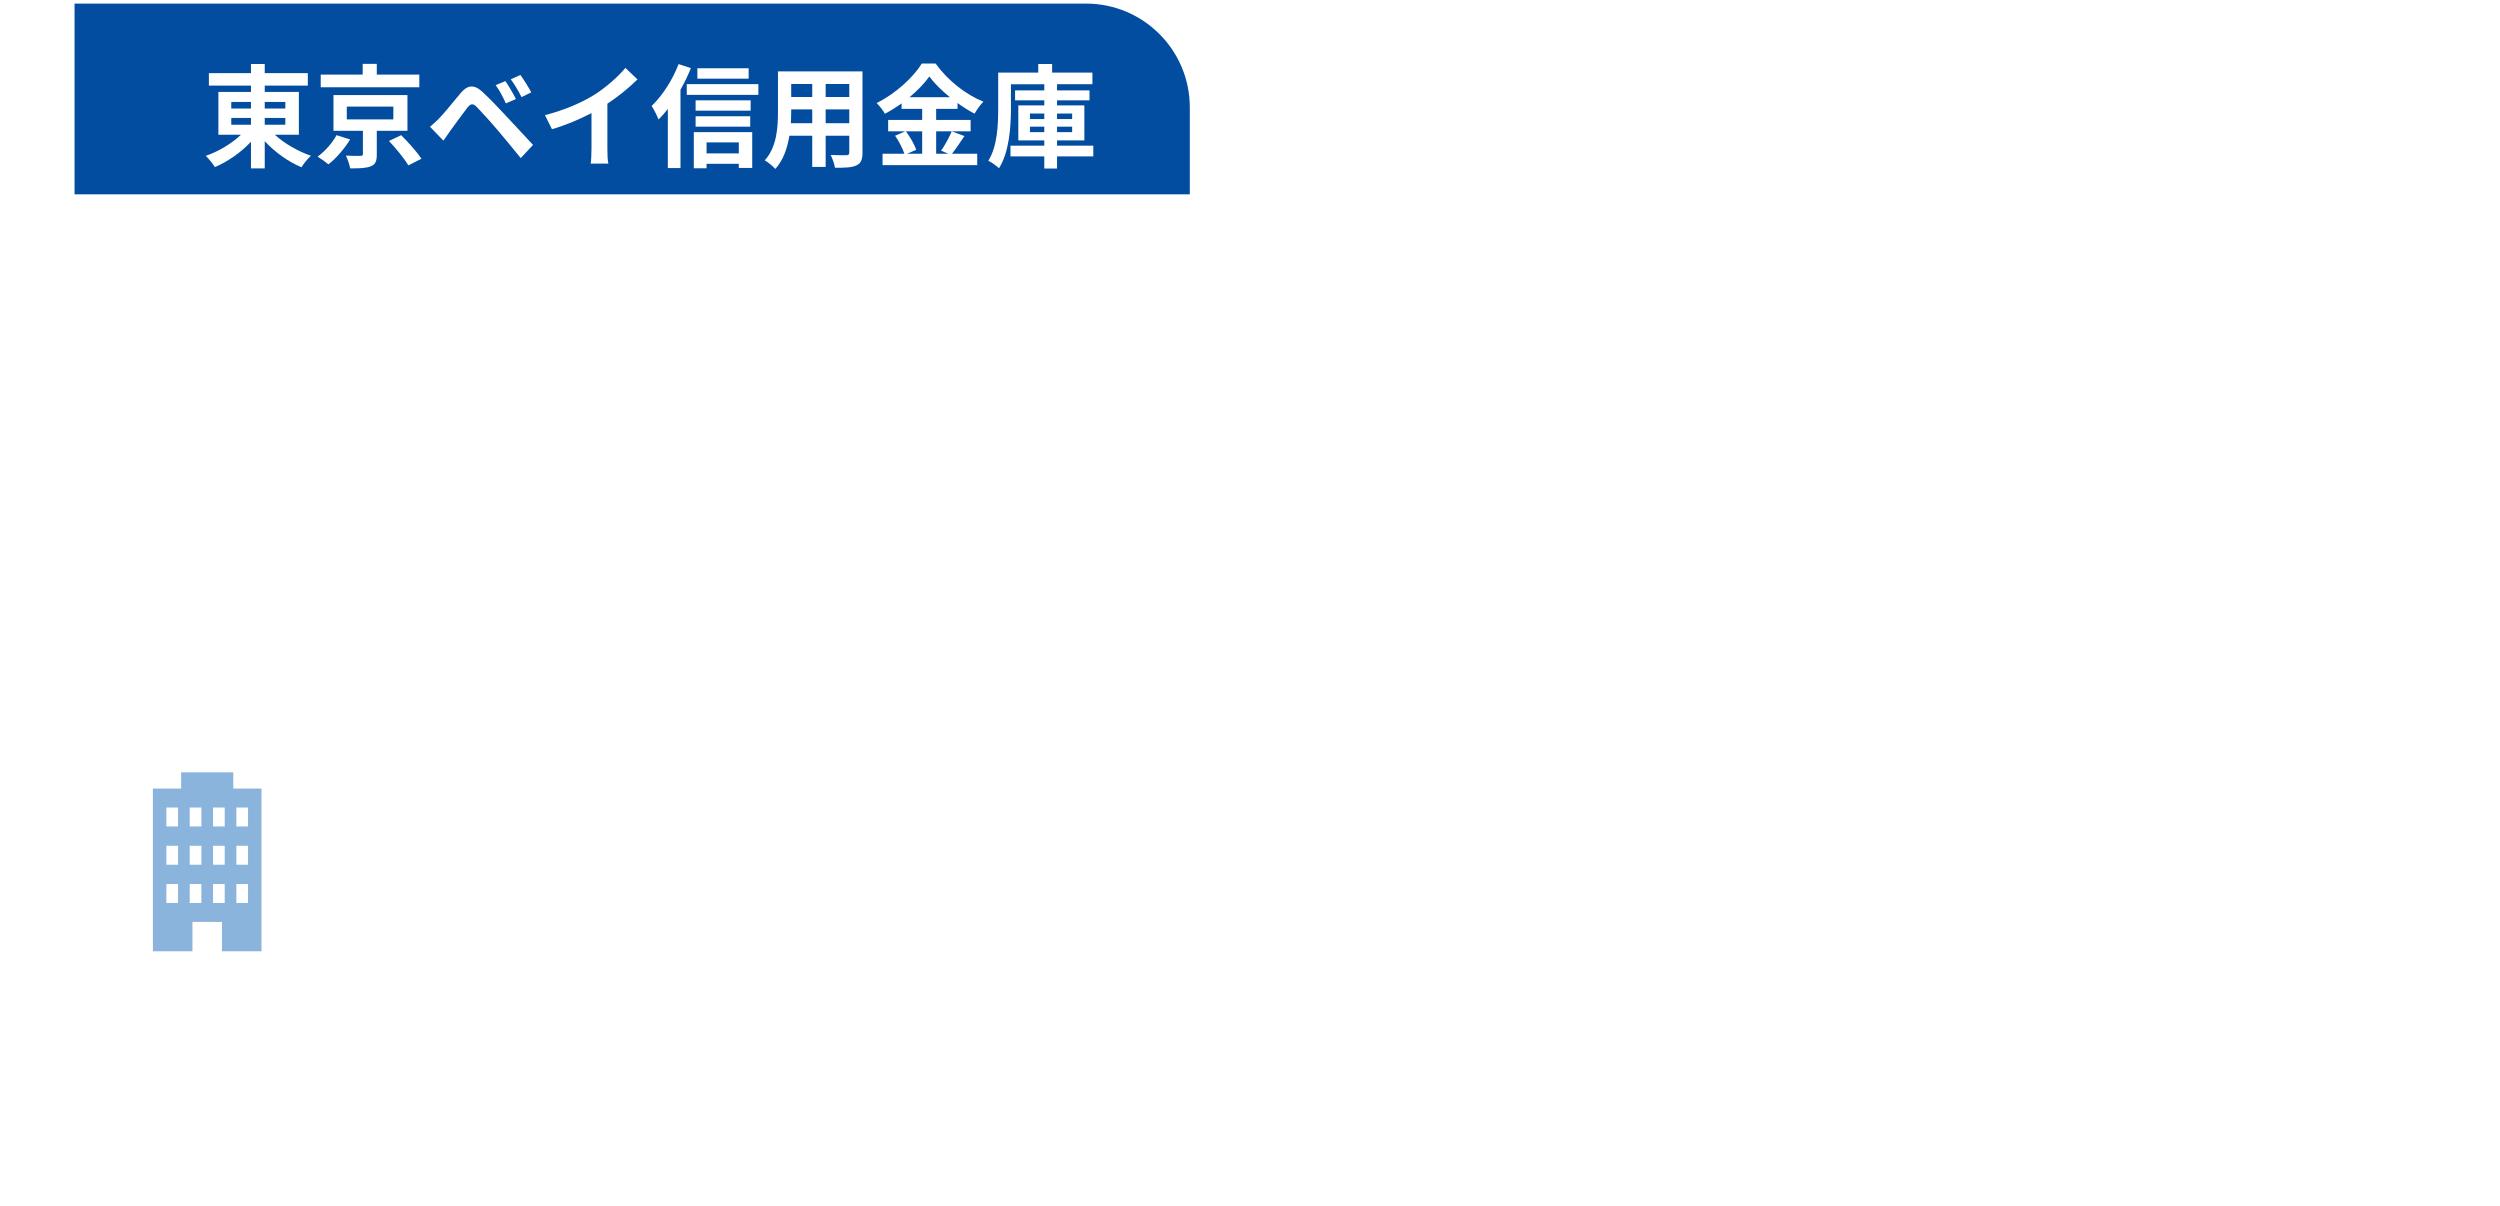 <?xml version="1.0" encoding="UTF-8"?>
<svg id="_レイヤー_2" data-name="レイヤー 2" xmlns="http://www.w3.org/2000/svg" width="603" height="291" xmlns:xlink="http://www.w3.org/1999/xlink" viewBox="0 0 603 291">
  <defs>
    <style>
      .cls-1 {
        fill: none;
      }

      .cls-2 {
        filter: url(#drop-shadow-1);
      }

      .cls-3 {
        filter: url(#drop-shadow-3);
      }

      .cls-4 {
        filter: url(#drop-shadow-2);
      }

      .cls-5 {
        fill: #8ab4db;
      }

      .cls-6 {
        filter: url(#drop-shadow-4);
        opacity: .9;
      }

      .cls-6, .cls-7 {
        fill: #fff;
      }

      .cls-8 {
        fill: #024d9f;
      }

      .cls-9 {
        clip-path: url(#clippath);
      }
    </style>
    <clipPath id="clippath">
      <rect class="cls-1" x="11" y="0" width="576" height="253"/>
    </clipPath>
    <filter id="drop-shadow-1" x="2" y="58" width="597" height="109" filterUnits="userSpaceOnUse">
      <feOffset dx="4" dy="4"/>
      <feGaussianBlur result="blur" stdDeviation="7"/>
      <feFlood flood-color="#4680a8" flood-opacity=".75"/>
      <feComposite in2="blur" operator="in"/>
      <feComposite in="SourceGraphic"/>
    </filter>
    <filter id="drop-shadow-2" x="45.628" y="11.324" width="214.076" height="25.427" filterUnits="userSpaceOnUse">
      <feOffset dx="4" dy="4"/>
      <feGaussianBlur result="blur-2" stdDeviation="7"/>
      <feFlood flood-color="#4680a8" flood-opacity=".75"/>
      <feComposite in2="blur-2" operator="in"/>
      <feComposite in="SourceGraphic"/>
    </filter>
    <filter id="drop-shadow-3" x="79" y="163" width="382" height="97" filterUnits="userSpaceOnUse">
      <feOffset dx="4" dy="4"/>
      <feGaussianBlur result="blur-3" stdDeviation="7"/>
      <feFlood flood-color="#4680a8" flood-opacity=".75"/>
      <feComposite in2="blur-3" operator="in"/>
      <feComposite in="SourceGraphic"/>
    </filter>
    <filter id="drop-shadow-4" x="6" y="164" width="95" height="95" filterUnits="userSpaceOnUse">
      <feOffset dx="4" dy="4"/>
      <feGaussianBlur result="blur-4" stdDeviation="5"/>
      <feFlood flood-color="#4680a8" flood-opacity=".5"/>
      <feComposite in2="blur-4" operator="in"/>
      <feComposite in="SourceGraphic"/>
    </filter>
  </defs>
  <g id="_レイヤー_3" data-name="レイヤー 3">
    <g class="cls-9">
      <g>
        <g>
          <g class="cls-2">
            <path class="cls-7" d="M61.881,98.252c7.491,5.391,18.272,13.441,23.312,18.972l-7.07,6.371c-4.341-5.181-13.862-13.161-21.422-18.972v36.264h-9.101v-34.164c-6.371,6.791-13.861,12.881-22.262,17.222-1.33-2.24-3.92-5.671-5.741-7.561,12.741-5.951,23.663-16.802,30.173-27.513h-27.933v-8.541h60.696v8.541h-21.772c-1.19,2.17-2.59,4.34-4.061,6.441v7.281l5.181-4.34Z"/>
            <path class="cls-7" d="M153.374,91.391s-.07,2.73-.07,3.71c-.63,28.633-1.19,38.784-3.43,42.004-1.61,2.31-3.22,3.01-5.531,3.5-2.1.42-5.32.35-8.681.28-.14-2.31-1.05-5.671-2.45-7.981,3.08.28,5.741.35,7.071.35,1.05,0,1.75-.28,2.38-1.19,1.47-1.89,2.17-10.431,2.59-33.043h-6.3c-.91,18.762-4.131,33.183-15.892,42.494-1.05-1.68-3.08-3.99-4.9-5.531-10.081,1.05-20.162,2.1-27.723,2.73l-.98-7.001c3.92-.28,8.821-.63,14.211-.98v-4.2h-12.321v-5.881h12.321v-2.73h-12.041v-21.632h12.041v-2.73h-13.791v-6.021h13.791v-2.8c-4.06.28-8.051.49-11.831.56-.28-1.68-1.05-4.27-1.82-5.881,10.361-.56,22.473-1.75,30.173-3.43l3.64,6.231c-3.71.77-8.051,1.4-12.601,1.89v3.43h13.441v3.85h6.581c.07-4.62.07-9.451.07-14.632h7.98c0,5.111,0,10.011-.14,14.632h14.211ZM98.208,104.623h5.46v-3.08h-5.46v3.08ZM103.668,112.744v-3.15h-5.46v3.15h5.46ZM111.229,130.105c3.99-.28,8.121-.63,12.181-.98,5.461-7.561,7.141-17.572,7.631-30.103h-6.371v-5.461h-13.441v2.73h12.391v21.632h-12.391v2.73h12.671v5.881h-12.671v3.57ZM116.689,104.623v-3.08h-5.46v3.08h5.46ZM111.229,109.593v3.15h5.46v-3.15h-5.46Z"/>
            <path class="cls-7" d="M223.793,95.242v7.141h-50.755v4.2c0,9.801-1.26,24.643-7.841,34.234-1.26-1.47-4.76-4.34-6.44-5.251,5.74-8.541,6.3-20.722,6.3-29.053v-11.271h12.671c-.56-2.17-1.54-4.831-2.66-7.001l1.54-.42h-12.111v-7.071h23.663v-5.111h8.331v5.111h23.873v7.071h-8.681c-1.61,2.66-3.15,5.321-4.48,7.421h16.592ZM202.581,132.766h20.792v6.861h-49.075v-6.861h20.092v-6.161h-14.702v-6.231l-.42.42c-1.54-1.26-4.69-3.15-6.581-3.99,3.851-3.36,7.071-8.541,8.821-13.651l7.351,1.68c-.42,1.26-.98,2.52-1.54,3.78h7.071v-5.181h8.19v5.181h17.012v6.371h-17.012v5.251h14.982v6.371h-14.982v6.161ZM194.391,120.234v-5.251h-10.571c-1.26,1.96-2.66,3.78-3.99,5.251h14.562ZM183.539,87.821c1.19,2.31,2.17,4.971,2.59,6.861l-2.1.56h16.452l-1.26-.35c.91-2.03,1.82-4.69,2.521-7.071h-18.202Z"/>
            <path class="cls-7" d="M254.659,112.814c-2.59.7-5.18,1.47-7.841,2.17v16.662c0,4.06-.77,6.091-3.08,7.281-2.311,1.33-5.741,1.54-10.641,1.54-.21-2.17-1.33-5.461-2.31-7.561,2.73.07,5.67.07,6.581.07.98,0,1.33-.35,1.33-1.33v-14.562l-7.421,1.96-2.17-7.981c2.73-.56,6.091-1.33,9.591-2.17v-12.251h-8.681v-7.701h8.681v-13.231h8.121v13.231h7.351v7.701h-7.351v10.291l6.861-1.75.98,7.631ZM294.494,130.945v7.771h-42.985v-7.771h42.985ZM290.223,124.085h-33.884v-43.965h33.884v43.965ZM281.892,87.821h-17.572v10.221h17.572v-10.221ZM281.892,105.813h-17.572v10.571h17.572v-10.571Z"/>
            <path class="cls-7" d="M322.77,78.3c-1.82,4.55-3.991,9.311-6.511,13.791v48.795h-7.911v-36.614c-1.75,2.24-3.5,4.34-5.32,6.231-.771-2.03-3.081-6.511-4.48-8.541,6.51-6.301,12.881-16.242,16.521-26.183l7.701,2.52ZM350.353,116.594c4.13,6.091,10.15,11.831,16.031,15.262-1.89,1.61-4.551,4.55-5.881,6.651-5.11-3.64-10.221-9.311-14.211-15.542v18.062h-8.401v-17.712c-4.271,6.161-9.591,11.481-15.121,15.052-1.261-2.03-3.851-5.041-5.741-6.651,6.301-3.29,12.532-8.961,16.872-15.122h-14.352v-7.561h18.342v-6.301h-13.721v-24.083h36.754v24.083h-14.632v6.301h18.062v7.561h-14.001ZM332.08,95.382h20.513v-9.381h-20.513v9.381Z"/>
            <path class="cls-7" d="M383.389,85.441h38.504c1.75,0,4.41,0,6.931-.14-.14,2.1-.14,4.69-.14,6.791v34.304c0,2.73.14,9.451.14,9.731h-9.661c0-.14.07-1.75.07-3.78h-33.744c.07,1.96.07,3.57.07,3.78h-9.661c0-.35.21-6.441.21-9.801v-34.234c0-1.96,0-4.831-.14-6.791,2.87.07,5.53.14,7.421.14ZM385.488,123.385h33.813v-29.053h-33.813v29.053Z"/>
            <path class="cls-7" d="M454.858,102.943h37.594c3.291,0,6.371-.28,8.191-.42v10.991c-1.681-.07-5.251-.35-8.191-.35h-37.594c-3.99,0-8.681.14-11.271.35v-10.991c2.521.21,7.631.42,11.271.42Z"/>
            <path class="cls-7" d="M542.08,119.184c11.972-7.071,21.072-17.782,25.482-27.233l5.461,9.871c-5.32,9.451-14.632,19.112-25.902,25.903-7.071,4.27-16.102,8.191-25.973,9.871l-5.881-9.241c10.921-1.54,20.022-5.111,26.812-9.171ZM542.08,96.572l-7.141,7.281c-3.641-3.92-12.392-11.551-17.502-15.122l6.581-7.001c4.9,3.29,14.001,10.571,18.062,14.842Z"/>
          </g>
          <path class="cls-8" d="M17.98.866h243.971c13.814,0,25.029,11.215,25.029,25.029v20.971H17.98V.866h0Z"/>
          <g class="cls-4">
            <path class="cls-7" d="M62.283,28.491c2.294,2.105,5.587,4.022,8.718,5.075-.755.648-1.781,1.943-2.294,2.78-3.158-1.323-6.397-3.644-8.854-6.289v6.559h-3.32v-6.424c-2.43,2.591-5.561,4.778-8.692,6.1-.513-.783-1.512-2.051-2.213-2.699,3.077-1.053,6.262-2.969,8.503-5.102h-5.453v-10.311h7.855v-1.539h-10.149v-2.996h10.149v-2.213h3.32v2.213h10.393v2.996h-10.393v1.539h8.233v10.311h-5.803ZM51.783,22.175h4.751v-1.593h-4.751v1.593ZM51.783,26.089h4.751v-1.647h-4.751v1.647ZM59.854,20.583v1.593h4.967v-1.593h-4.967ZM64.82,24.443h-4.967v1.647h4.967v-1.647Z"/>
            <path class="cls-7" d="M80.457,29.652c-1.35,2.159-3.347,4.535-5.237,5.992-.702-.594-1.89-1.431-2.618-1.862,1.809-1.296,3.671-3.455,4.562-5.183l3.293,1.053ZM97.138,17.047h-23.78v-3.05h10.122v-2.591h3.401v2.591h10.257v3.05ZM86.881,27.547v5.695c0,1.62-.297,2.429-1.485,2.888-1.188.459-2.78.486-4.939.486-.162-.945-.594-2.186-1.026-3.077,1.376.054,3.077.081,3.509.054.486-.027.594-.108.594-.459v-5.588h-7.099v-8.611h17.842v8.611h-7.396ZM79.646,24.793h11.229v-3.077h-11.229v3.077ZM92.765,28.599c1.673,1.674,3.86,4.103,4.886,5.695l-3.158,1.593c-.918-1.566-2.969-4.076-4.67-5.884l2.942-1.404Z"/>
            <path class="cls-7" d="M101.95,24.524c1.215-1.242,3.32-3.887,5.183-6.1,1.593-1.889,3.185-2.186,5.291-.216,1.809,1.701,3.887,3.86,5.507,5.615,1.809,1.917,4.562,4.913,6.64,7.126l-2.969,3.185c-1.809-2.24-4.103-5.021-5.695-6.883-1.566-1.862-3.968-4.481-4.94-5.48-.864-.864-1.431-.81-2.213.162-1.053,1.35-2.969,4.022-4.049,5.479-.621.864-1.269,1.809-1.754,2.51l-3.239-3.347c.81-.648,1.403-1.242,2.24-2.051ZM120.44,19.881l-2.429,1.053c-.783-1.701-1.458-3.023-2.457-4.4l2.348-.972c.756,1.107,1.944,3.077,2.538,4.319ZM124.138,18.288l-2.348,1.134c-.864-1.701-1.593-2.942-2.591-4.292l2.321-1.053c.783,1.08,1.998,2.996,2.618,4.211Z"/>
            <path class="cls-7" d="M139.234,18.936c2.78-1.728,5.857-4.427,7.612-6.559l2.915,2.78c-2.051,2.024-4.643,4.13-7.261,5.857v10.905c0,1.188.054,2.861.243,3.536h-4.265c.108-.648.189-2.348.189-3.536v-8.638c-2.78,1.458-6.208,2.915-9.528,3.887l-1.701-3.401c4.832-1.242,8.8-2.996,11.796-4.832Z"/>
            <path class="cls-7" d="M162.644,12.431c-.702,1.728-1.539,3.509-2.51,5.21v18.895h-3.05v-14.252c-.729.945-1.484,1.782-2.24,2.537-.297-.756-1.134-2.51-1.674-3.266,2.564-2.429,5.048-6.262,6.505-10.095l2.969.972ZM178.921,16.291v2.591h-17.275v-2.591h17.275ZM163.346,27.871h14.09v8.638h-3.239v-.999h-7.774v1.08h-3.077v-8.719ZM177.058,22.688h-13.28v-2.483h13.28v2.483ZM163.778,24.038h13.172v2.51h-13.172v-2.51ZM176.572,14.968h-12.363v-2.51h12.363v2.51ZM166.423,30.354v2.645h7.774v-2.645h-7.774Z"/>
            <path class="cls-7" d="M204.031,32.81c0,1.728-.378,2.591-1.458,3.077-1.107.54-2.753.594-5.183.567-.108-.864-.621-2.24-1.026-3.077,1.512.081,3.293.054,3.779.054.513,0,.702-.162.702-.648v-4.049h-5.696v7.531h-3.239v-7.531h-5.507c-.486,2.942-1.458,5.911-3.401,8.017-.513-.594-1.809-1.701-2.538-2.078,2.942-3.239,3.185-8.044,3.185-11.823v-9.636h20.38v19.597ZM191.912,25.711v-3.32h-5.075v.486c0,.864-.027,1.836-.081,2.834h5.156ZM186.837,16.264v3.131h5.075v-3.131h-5.075ZM200.846,16.264h-5.696v3.131h5.696v-3.131ZM200.846,25.711v-3.32h-5.696v3.32h5.696Z"/>
            <path class="cls-7" d="M228.629,28.815c-1.026,1.485-2.079,3.131-3.023,4.265h6.101v2.753h-22.836v-2.753h5.264c-.405-1.215-1.296-3.023-2.241-4.346l2.457-1.053h-4.13v-2.753h8.206v-2.672h-4.967v-1.323c-1.269.918-2.646,1.782-4.022,2.51-.405-.756-1.296-1.917-1.998-2.591,4.589-2.24,8.908-6.289,10.905-9.528h3.32c2.916,4.076,7.261,7.477,11.526,9.205-.81.81-1.539,1.889-2.132,2.888-1.35-.702-2.753-1.593-4.103-2.564v1.404h-5.155v2.672h8.313v2.753h-8.313v5.399h2.942l-1.754-.729c.891-1.269,1.971-3.239,2.564-4.67l3.077,1.134ZM214.512,27.682c1.025,1.377,2.078,3.212,2.483,4.454l-2.213.945h3.644v-5.399h-3.914ZM225.12,19.449c-1.998-1.62-3.779-3.374-4.966-4.994-1.161,1.62-2.834,3.374-4.778,4.994h9.744Z"/>
            <path class="cls-7" d="M259.705,33.728h-8.746v2.915h-3.077v-2.915h-8.152v-2.591h8.152v-1.269h-6.262v-8.449h6.262v-1.215h-7.045v-2.402h7.045v-1.485h-8.044v5.911c0,4.292-.405,10.5-2.888,14.36-.54-.567-1.835-1.485-2.564-1.809,2.214-3.563,2.375-8.719,2.375-12.552v-8.719h9.664v-2.078h3.347v2.078h9.717v2.807h-8.53v1.485h7.828v2.402h-7.828v1.215h6.586v8.449h-6.586v1.269h8.746v2.591ZM244.427,24.713h3.455v-1.323h-3.455v1.323ZM247.882,27.871v-1.323h-3.455v1.323h3.455ZM250.959,23.39v1.323h3.644v-1.323h-3.644ZM254.603,26.548h-3.644v1.323h3.644v-1.323Z"/>
          </g>
        </g>
        <g>
          <g class="cls-3">
            <path class="cls-7" d="M102.377,200.048h-2.26v-13.143h-.72v9.482h-1.98v-12.263h2.541v-3.041h2.681v3.041h2.36v10.502c0,.36,0,1.64-1.42,1.64h-.56l-.64-2.881v6.661ZM102.377,193.327c.62,0,.68,0,.68-.5v-5.921h-.68v6.421ZM116.101,184.145h-10.882v-2.42h10.882v2.42ZM115.58,199.668h-10.062v-9.242h10.062v9.242ZM115.2,189.766h-9.222v-4.961h9.222v4.961ZM109.379,192.487h-1.46v1.58h1.46v-1.58ZM109.379,195.887h-1.46v1.66h1.46v-1.66ZM112.58,186.686h-4.101v1.14h4.101v-1.14ZM113.06,192.487h-1.5v1.58h1.5v-1.58ZM113.06,195.887h-1.5v1.66h1.5v-1.66Z"/>
            <path class="cls-7" d="M133.12,200.268c-.28-.94-.36-1.18-.54-1.72-2.4.34-6.461.8-11.322,1.04l-.4-2.781c-.58,2-1.12,2.761-1.5,3.321l-2.42-2.26c1.04-1.56,1.66-3.101,1.66-6.741v-8.362h6.861v-1.72h3.101v1.72h7.542v2.841h-14.523v5.621c0,1.26-.04,3.081-.68,5.401.32-.02.46-.02,1.8-.1,1.101-2.521,2.541-7.422,3.101-10.362l3.201.58c-.8,2.881-2.141,7.102-3.301,9.642,3.041-.16,3.921-.22,5.941-.42-.98-2.401-1.701-3.621-2.141-4.381l2.521-1.26c1.64,2.541,3.221,6.101,4.041,8.662l-2.941,1.28Z"/>
            <path class="cls-7" d="M150.519,199.448c-2.82-2.38-5.841-4.301-9.282-6.501-1.5-.96-1.88-1.58-1.88-2.321,0-1.04.7-1.64,2.14-2.881,4.561-3.941,5.061-4.381,6.922-6.241l3.48,1.8c-2.22,2.04-3.221,2.801-7.542,6.041-.66.48-1,.74-1,1.04,0,.32.24.44.88.78,6.082,3.241,8.562,5.101,9.502,5.881l-3.221,2.401Z"/>
            <path class="cls-7" d="M162.938,191.226c-.72.94-.8,1.66-.8,2.06,0,2.021,3.081,2.041,4.841,2.041,2.14,0,4.221-.06,6.361-.3l.04,3.241c-1,.08-2.4.2-4.981.2-3.921,0-9.582,0-9.582-4.841,0-1.32.38-2.32,1.44-3.801l2.681,1.4ZM171.239,186.085c-2.081.46-3.701,1.4-5.241,2.661l-2.46-1.6c.62-.44,1.12-.72,1.92-1.1-.9.02-4.901.12-5.721.16v-3.101c.78,0,1.38.02,3.281.02,2.061,0,6.381-.02,8.222-.02v2.981ZM172.2,181.064c.78,1.18,1.24,2.22,1.84,3.881l-1.521.78c-.52-1.66-.88-2.501-1.74-3.941l1.42-.72ZM174.88,180.384c.92,1.42,1.42,2.701,1.841,3.861l-1.521.8c-.5-1.62-.92-2.541-1.74-3.941l1.42-.72Z"/>
            <path class="cls-7" d="M180.797,184.385c-2.08.12-2.6.12-3.28.14l-.36-2.761c2.641,0,5.601-.16,9.022-.88l.86,2.701c-.74.18-1.26.3-3.301.54v2.04h3.101v2.801h-2.94c.84,1.58,1.78,2.941,3,4.141l-1.521,2.561c-.32-.42-.98-1.3-1.64-2.72v7.101h-2.941v-6.861c-.94,1.92-1.8,3.021-2.94,4.281l-1.06-3.701c2.22-1.84,3.581-4.541,3.721-4.801h-3.461v-2.801h3.741v-1.78ZM190.659,182.525v13.003h-2.98v-13.003h2.98ZM195.42,181.004v16.724c0,.46,0,2.32-2.081,2.32h-4.061l-.56-3.201h3.081c.52,0,.6-.12.6-.52v-15.323h3.021Z"/>
            <path class="cls-7" d="M215.18,197.788c0,2.08-1.521,2.26-2.741,2.26h-2.28l-.48-3.081h1.92c.4,0,.52-.08.52-.56v-2.18h-3.901v5.641h-2.821v-5.641h-3.901c-.2,2.02-.66,4.181-1.88,5.841l-2.561-2.26c1.541-2.521,1.701-5.121,1.701-6.281v-9.742h16.423v16.003ZM205.398,184.585h-3.701v2.16h3.701v-2.16ZM205.398,189.386h-3.701v2.16h3.701v-2.16ZM212.12,184.585h-3.901v2.16h3.901v-2.16ZM212.12,189.386h-3.901v2.16h3.901v-2.16Z"/>
            <path class="cls-7" d="M221.897,183.005c-.22,1.38-.58,3.721-.58,6.321,0,1.7.08,5.621,1.6,5.621.98,0,1.82-2.1,2.36-3.721l2.581,1.56c-1.02,3.021-2.601,5.841-5.101,5.841-4.061,0-4.581-6.161-4.581-9.762,0-2.281.24-4.821.38-6.181l3.341.32ZM231.819,196.748c.12-3.241-.02-9.082-3.42-11.883l2.561-1.68c2.621,2.501,4.301,5.141,4.301,13.403l-3.441.16Z"/>
            <path class="cls-7" d="M237.917,198.288c1.82-4.861,2.26-7.082,3.021-11.202h-2.521v-2.981h2.921c.08-.74.1-1.14.18-2.24l3.301.12c-.12,1-.14,1.16-.28,2.12h4.401v2.981h-4.881c-.78,4.321-1.86,8.982-2.92,12.163l-3.221-.96ZM248.419,193.487c-.521.64-.581,1.06-.581,1.28,0,.88.8,1.18,3.441,1.18.46,0,2.261,0,3.761-.18l.06,3.141c-.82.04-1.56.06-3.101.06-3.101,0-4.461-.22-5.681-.96-.82-.52-1.44-1.46-1.44-2.561,0-1.38.74-2.461,1.08-2.941l2.461.98ZM254.78,190.206c-.541-.04-1.26-.08-2.241-.08-2.22,0-3.561.24-5.121.82l-1.12-2.661c2.541-1.04,4.041-1.22,8.482-1.2v3.121Z"/>
            <path class="cls-7" d="M257.917,198.288c1.82-4.861,2.3-7.322,3.021-11.202h-2.521v-2.981h2.921c.08-.74.1-1.14.18-2.24l3.301.12c-.12,1-.14,1.16-.28,2.12h4.401v2.981h-4.881c-.78,4.321-1.86,8.982-2.92,12.163l-3.221-.96ZM268.419,193.487c-.521.64-.581,1.06-.581,1.28,0,.88.8,1.18,3.441,1.18.46,0,2.261,0,3.761-.18l.06,3.141c-.82.04-1.56.06-3.101.06-3.161,0-4.461-.22-5.681-.96-.82-.52-1.44-1.46-1.44-2.561,0-1.38.74-2.461,1.08-2.941l2.461.98ZM274.78,190.206c-.541-.04-1.26-.08-2.241-.08-2.22,0-3.561.24-5.121.82l-1.12-2.661c2.541-1.04,4.041-1.22,8.482-1.2v3.121ZM271.459,181.424c.88,1.3,1.44,2.661,1.88,3.921l-1.76.76c-.521-1.66-.96-2.641-1.781-4.001l1.661-.68ZM274.38,180.704c.96,1.42,1.541,2.921,1.9,3.921l-1.76.76c-.56-1.68-1-2.661-1.8-3.981l1.66-.7Z"/>
            <path class="cls-7" d="M282.337,182.305c-.46,2.841-.68,5.301-.68,8.182,0,4.421.56,6.821.8,7.802l-3.281.44c-.22-1.1-.68-3.421-.68-7.622,0-3.141.24-5.921.66-9.042l3.181.24ZM283.238,188.766v-3.001h5.921c-.02-.6-.1-3.201-.1-3.741h3.3c0,.64.02,2.561.06,3.741h2.921v3.001h-2.881c.04,4.841.08,9.202-6.961,10.442l-1.4-2.961c4.901-.84,5.201-2.38,5.121-7.482h-5.981Z"/>
            <path class="cls-7" d="M311.439,184.645c-.54.36-1.44.98-4.201,3.061.541-.1,1.181-.22,1.86-.22,2.301,0,5.602,1.28,5.602,5.441,0,3.861-3.061,6.261-7.521,6.261-4.341,0-5.501-2.14-5.501-3.601,0-1.84,1.641-3.301,3.881-3.301,2.081,0,4.041,1.26,4.841,3.181,1.181-.94,1.181-2.22,1.181-2.461,0-1.96-1.641-2.961-3.781-2.961-3.081,0-5.181,1.78-8.122,4.561l-1.8-2.681c3.981-2.961,7.242-5.781,8.302-6.721-1.84.12-2.681.16-6.021.24v-3.101c2.201.02,6.042.06,11.283-.14v2.44ZM305.498,194.707c-.5,0-1.08.26-1.08.78,0,1.14,1.8,1.22,2.4,1.22.54,0,.84-.06,1.08-.1-.5-1.18-1.28-1.901-2.4-1.901Z"/>
            <path class="cls-7" d="M98.497,225.307c-.3.4-.48.64-.86,1.12l-.82-4.361c1.56-2.18,2.32-4.141,2.681-7.062l2.94.2c-.16,1-.44,2.741-1.16,4.841v13.983h-2.781v-8.722ZM104.758,227.627h-1.72v-8.522h4.781v-.86h-5.181v-2.581h13.443v2.581h-5.401v.86h4.761v8.522h-5.121c-.32,1.28-.68,2.06-.92,2.481,2.081.7,4.641.96,6.861.92l-.9,3.041c-1.041-.12-5.301-.54-8.062-1.82-1.42.9-2.82,1.42-4.541,1.82l-1.16-2.741c.74-.12,1.741-.3,2.961-.86-.84-.72-1.36-1.28-1.821-1.84l2.021-1ZM105.118,227.627c.4.44.94.86,1.58,1.26.12-.16.4-.54.64-1.26h-2.22ZM107.818,221.206h-2.06v1.18h2.06v-1.18ZM107.799,225.447c0-.18.02-.78.02-1.18h-2.06v1.18h2.041ZM112.68,225.447v-1.18h-2c0,.56-.02.76-.04,1.18h2.041ZM110.679,222.386h2v-1.18h-2v1.18Z"/>
            <path class="cls-7" d="M120.797,218.385c-2.08.12-2.6.12-3.28.14l-.36-2.761c2.641,0,5.601-.16,9.022-.88l.86,2.701c-.74.18-1.26.3-3.301.54v2.04h3.101v2.801h-2.94c.84,1.58,1.78,2.941,3,4.141l-1.521,2.561c-.32-.42-.98-1.3-1.64-2.72v7.101h-2.941v-6.861c-.94,1.92-1.8,3.021-2.94,4.281l-1.06-3.701c2.22-1.84,3.581-4.541,3.721-4.801h-3.461v-2.801h3.741v-1.78ZM130.659,216.525v13.003h-2.98v-13.003h2.98ZM135.42,215.004v16.724c0,.46,0,2.32-2.081,2.32h-4.061l-.56-3.201h3.081c.52,0,.6-.12.6-.52v-15.323h3.021Z"/>
            <path class="cls-7" d="M147.759,218.025v3.001h-3.881c-.94,4.541-2.101,7.702-2.921,10.002l-3.261-1.16c.54-1.08,1.92-3.841,2.961-8.842h-2.561v-3.001h3.081c.14-1.16.18-1.58.2-2.22l3.34.12c-.12.86-.16,1.1-.3,2.1h3.341ZM152.08,226.267c1.22.6,2.761,1.74,3.601,2.541l-1.78,3.021c-.86-1-1.5-1.56-2.081-2.04-.06,3.341-3.46,3.341-4.181,3.341-2.941,0-4.841-1.52-4.841-3.861,0-1.94,1.44-4.081,4.881-4.081.56,0,.98.06,1.24.1l-.08-3.621h3.161l.08,4.601ZM148.999,228.127c-.3-.12-.7-.28-1.38-.28-.98,0-2.021.38-2.021,1.34,0,.38.22,1.24,1.86,1.24.6,0,1.541-.12,1.541-1.32v-.98ZM154.34,222.466c-1.66-.98-3.201-1.74-5.841-2.721l1.36-2.72c1.641.54,3.461,1.24,5.861,2.641l-1.38,2.801Z"/>
            <path class="cls-7" d="M174.48,229.327c-1.08-.76-3.641-2.621-6.281-6.581v11.282h-3.181v-10.002c-1.86,2.1-4.061,3.861-6.481,5.241l-1.64-3.041c4.461-2.141,7.241-5.061,8.421-7.522h-8.162v-3.101h18.924v3.101h-7.462c-.18.38-.42.88-.94,1.76h.52v1.4l2.061-1.2c1.98,2.6,3.44,3.941,6.161,5.701l-1.94,2.961Z"/>
            <path class="cls-7" d="M187.298,233.148c-.64.06-3.781.28-4.481.32-.68.02-4.721.16-5.601.2l-.16-2.341c.6.02,3.561-.08,4.221-.1v-.92h-3.781v-2h3.781v-.7h-3.661v-6.801h3.661v-.62h-4.141v-2.08h4.141v-.6c-.94.02-2.861.06-3.721.04l-.26-2.06c1.8.02,6.801-.02,9.642-.58l.7,2.08c-.72.1-1.24.18-3.721.38v.74h4.061v.48h1.18v-3.521h2.901v3.521h3.641c0,.84,0,11.102-.58,13.363-.3,1.12-.7,2.041-2.34,2.041h-2.041l-.5-2.921c-.78,1.62-1.4,2.34-1.94,2.961l-1-.88ZM180.017,222.426v1.06h1.26v-1.06h-1.26ZM180.017,224.826v1.04h1.26v-1.04h-1.26ZM187.958,221.546v-1.36h-4.041v.62h3.661v6.801h-3.661v.7h3.821v1.08c.64-1.2,1.32-3.001,1.42-7.842h-1.2ZM183.918,222.426v1.06h1.3v-1.06h-1.3ZM183.918,224.826v1.04h1.3v-1.04h-1.3ZM183.918,230.307v.82c1.18-.08,1.54-.1,2.88-.18.24-.32.32-.46.44-.64h-3.32ZM191.659,230.928c.74,0,.82-.16.94-1.02.14-.98.24-2.541.36-8.362h-.9c-.1,2.801-.46,6.481-1.74,9.382h1.34Z"/>
            <path class="cls-7" d="M202.478,227.387l-1.38-1.06c-.02.74-.14,5.101-1.78,7.642l-2.48-2.201c.54-.98,1.38-2.5,1.38-5.921v-5.921h3.2c-.06-.4-.2-.98-.34-1.38h-2.94v-2.541h6.881v-1.02h3.101v1.02h6.981v2.541h-2.88c-.14.56-.38,1.18-.46,1.38h4.241v2.521h-6.001v1.32h5.241v2.421h-5.241v1.16h4.501v2.281h-4.501v1.22h6.001v2.621h-15.184v-2.621h6.282v-1.22h-4.621v-2.24ZM201.117,222.446v3.221c.8-.84,1.44-2.061,1.84-3.221h-1.84ZM207.099,223.766v-1.32h-3.961l2.541.44c-.14.44-.2.6-.32.88h1.741ZM207.099,227.347v-1.16h-2.901c-.42.72-.64,1-.76,1.16h3.661ZM204.138,218.545c.12.34.14.44.36,1.38h4.201c.18-.66.24-.86.36-1.38h-4.921Z"/>
            <path class="cls-7" d="M224.218,226.147c-.78.3-1.24.48-1.86.66v5.341c0,1.76-1.48,1.9-1.72,1.9h-2.921l-.44-3.081h1.58c.42,0,.621-.14.621-.56v-2.721c-.9.26-1.601.42-2.201.56l-.34-3.021c.64-.1,1.14-.18,2.541-.52v-3.541h-2.301v-2.841h2.301v-3.261h2.86v3.261h1.82v2.841h-1.8v2.76c.54-.14.88-.26,1.8-.58l.06,2.801ZM236.041,233.448h-12.623v-2.901h12.623v2.901ZM235.24,229.067h-10.362v-13.443h10.362v13.443ZM227.759,218.445v2.58h4.501v-2.58h-4.501ZM227.759,223.586v2.621h4.501v-2.621h-4.501Z"/>
            <path class="cls-7" d="M238.517,225.366c-.34.4-.46.54-.94,1l-.76-4.361c.62-.86,2.24-3.061,2.8-7.042l2.941.26c-.14.94-.4,2.6-1.18,4.881v13.903h-2.861v-8.642ZM241.697,230.728c1.86-1.1,3.161-2.1,4.601-4.101h-3.881v-2.761h5.381v-1.28h-4.361v-6.982h11.663v6.982h-4.461v1.28h5.401v2.761h-3.821c1.5,2.24,3.081,3.421,4.141,4.201l-1.74,2.681c-.78-.66-2.46-2.08-3.981-4.681v5.181h-2.84v-5.061c-2.201,3.021-3.681,3.961-4.381,4.401l-1.72-2.621ZM246.378,218.165v1.94h5.761v-1.94h-5.761Z"/>
            <path class="cls-7" d="M274.36,217.185v14.963h-15.483v-14.963h15.483ZM271.119,220.185h-9.002v8.982h9.002v-8.982Z"/>
            <path class="cls-7" d="M295.18,222.886v3.301h-17.124v-3.301h17.124Z"/>
            <path class="cls-7" d="M304.758,222.646c-2.021-1.34-3.761-2.18-6.241-3.041l1.42-2.721c1.1.32,3.581,1.06,6.501,2.861l-1.681,2.901ZM298.896,229.447c6.722-.58,11.502-2.901,13.803-11.703l2.8,1.94c-2.68,8.782-7.582,12.163-15.883,13.203l-.72-3.441Z"/>
            <path class="cls-7" d="M326.339,229.948c2.641-.2,5.861-1.36,5.861-5.741,0-3.481-2.121-4.681-4.142-4.881-.06,1.24-.76,12.063-6.201,12.063-2.961,0-4.181-3.281-4.181-6.001,0-5.901,4.481-9.102,9.422-9.102,5.821,0,8.462,3.721,8.462,8.062,0,1.5-.32,4.601-2.801,6.701-1.42,1.2-3.421,1.78-5.381,1.98l-1.04-3.081ZM320.757,225.467c0,.68.2,2.48,1.241,2.48,1.12,0,2.46-2.5,3-8.442-2.521.62-4.241,3.001-4.241,5.961Z"/>
            <path class="cls-7" d="M342.938,225.226c-.72.94-.8,1.66-.8,2.06,0,2.021,3.081,2.041,4.841,2.041,2.141,0,4.221-.06,6.361-.3l.04,3.241c-1,.08-2.4.2-4.98.2-3.921,0-9.582,0-9.582-4.841,0-1.32.38-2.32,1.439-3.801l2.681,1.4ZM351.239,220.085c-2.08.46-3.7,1.4-5.241,2.661l-2.46-1.6c.62-.44,1.12-.72,1.92-1.1-.899.02-4.9.12-5.721.16v-3.101c.78,0,1.38.02,3.28.02,2.061,0,6.382-.02,8.222-.02v2.981ZM352.2,215.064c.779,1.18,1.24,2.22,1.84,3.881l-1.521.78c-.52-1.66-.88-2.501-1.74-3.941l1.421-.72ZM354.88,214.384c.921,1.42,1.421,2.701,1.841,3.861l-1.521.8c-.5-1.62-.92-2.541-1.74-3.941l1.42-.72Z"/>
            <path class="cls-7" d="M362.317,234.028h-2.3v-8.142c-.48.04-2.661.26-2.861.28l-.18-2.681c.84-.02.94-.02,1.24-.04.28-.34.36-.42,1.021-1.3-.141-.14-1.36-1.46-2.48-2.181l1.08-2.641c.36.24.46.32.58.42.52-1.04.84-1.74,1.2-2.801l2.601.58c-.561,1.2-1.141,2.32-2.101,3.681.36.34.46.44.68.66.961-1.48,1.28-2.021,1.721-2.841l2.381.94c-1.261,2-1.881,2.76-3.981,5.361.181-.02,1.341-.1,1.641-.12-.14-.46-.22-.68-.4-1.18l1.881-.66c.4.98.9,2.26,1.38,4.281l-2.14.72c-.061-.42-.08-.56-.141-.86-.12.02-.7.1-.82.12v8.402ZM356.776,231.748c.4-1.24.54-2.26.7-4.941l2.001.22c-.141,3.561-.36,4.781-.681,6.021l-2.021-1.3ZM363.098,231.648c.021-1.48-.14-3.341-.34-4.641l1.721-.3c.14.76.479,2.661.58,4.581l-1.961.36ZM364.378,221.846c.62-.28,2.761-1.24,3.261-3.481h-2.521v-2.741h10.542c-.06,3.901-.42,6.061-.62,6.721-.16.48-.54,1.66-2.34,1.66h-2.381l-.66-2.881h2.12c.7,0,.761-.52.961-2.761h-2.281c-.62,3.781-3.4,5.421-4.4,6.001l-1.681-2.521ZM375.32,233.608h-9.802v-8.862h9.802v8.862ZM372.46,227.467h-4.101v3.381h4.101v-3.381Z"/>
            <path class="cls-7" d="M391.76,222.086c-1.98-1.2-3.781-2.681-5.161-4.541-1.86,2.38-5.261,4.741-8.322,6.001l-1.42-3.041c3.181-1.06,6.142-2.801,8.222-5.461h3.141c2.32,3.001,5.642,4.721,8.222,5.521l-1.561,3.161c-.58-.26-1.62-.72-3.04-1.6v11.902h-3.221v-11.943h3.141ZM384.418,222.086v3.781c0,1.64-.4,3.681-1.44,5.301-.96,1.48-2.66,2.461-3.461,2.921l-2-2.701c1.66-.9,3.741-2.06,3.741-5.561v-3.741h3.16Z"/>
            <path class="cls-7" d="M415.061,219.825c-.62-.04-1.181-.06-1.62-.06-.66,0-1.681.04-2.401.26-2.84.84-6.041,3.781-6.041,6.601,0,1.88,1.501,2.981,6.622,2.981.939,0,1.399-.04,1.8-.06l-.44,3.441c-2.38-.02-4.341-.06-6.461-.6-4.221-1.06-4.821-4.021-4.821-5.561,0-2.721,1.761-5.041,4.281-6.741-1.78.14-6.321.54-7.842.74l-.18-3.441c1.3-.02,1.9-.06,4.221-.22,4.261-.28,8.142-.4,12.782-.54l.101,3.201ZM411,221.806c.899,1.1,1.52,2.22,2.24,3.741l-1.761,1.02c-.68-1.58-1.22-2.541-2.16-3.821l1.681-.94ZM413.74,220.526c.94,1.12,1.601,2.28,2.32,3.701l-1.78.96c-.74-1.58-1.181-2.4-2.24-3.781l1.7-.88Z"/>
            <path class="cls-7" d="M435.16,217.585v2.901h-4.98v4.121c.14.68.279,1.5.279,2.281,0,2.02-.76,4.281-3.3,5.441-1.32.6-3.281.94-5.321,1l-.98-2.821c5.481.04,5.961-1.2,6.222-1.92-.58.54-1.061.68-1.9.68-2.341,0-3.821-1.88-3.821-4.001,0-2.521,1.881-4.041,4.181-4.041.681,0,1.061.12,1.501.3l-.021-1.04h-8.962v-2.901h8.902l-.061-1.84h3.281v1.84h4.98ZM427.139,224.886c-.08-.44-.2-1.32-1.4-1.32-.82,0-1.58.58-1.58,1.68,0,.54.26,1.74,1.561,1.74.899,0,1.42-.6,1.42-1.46v-.64Z"/>
          </g>
          <circle class="cls-6" cx="49.98" cy="207.866" r="32"/>
          <path class="cls-5" d="M56.27,190.199v-3.918h-12.582v3.918h-6.809v39.252h9.538v-7.083h7.121v7.083h9.54v-39.252h-6.809ZM42.946,217.805h-2.813v-4.572h2.813v4.572ZM42.946,208.572h-2.813v-4.572h2.813v4.572ZM42.946,199.342h-2.813v-4.57h2.813v4.57ZM48.573,217.805h-2.813v-4.572h2.813v4.572h0ZM48.573,208.572h-2.813v-4.572h2.813v4.572h0ZM48.573,199.342h-2.813v-4.57h2.813v4.57h0ZM54.199,217.805h-2.813v-4.572h2.813v4.572ZM54.199,208.572h-2.813v-4.572h2.813v4.572ZM54.199,199.342h-2.813v-4.57h2.813v4.57ZM59.826,217.805h-2.814v-4.572h2.814v4.572ZM59.826,208.572h-2.814v-4.572h2.814v4.572ZM59.826,199.342h-2.814v-4.57h2.814v4.57Z"/>
        </g>
      </g>
    </g>
  </g>
</svg>